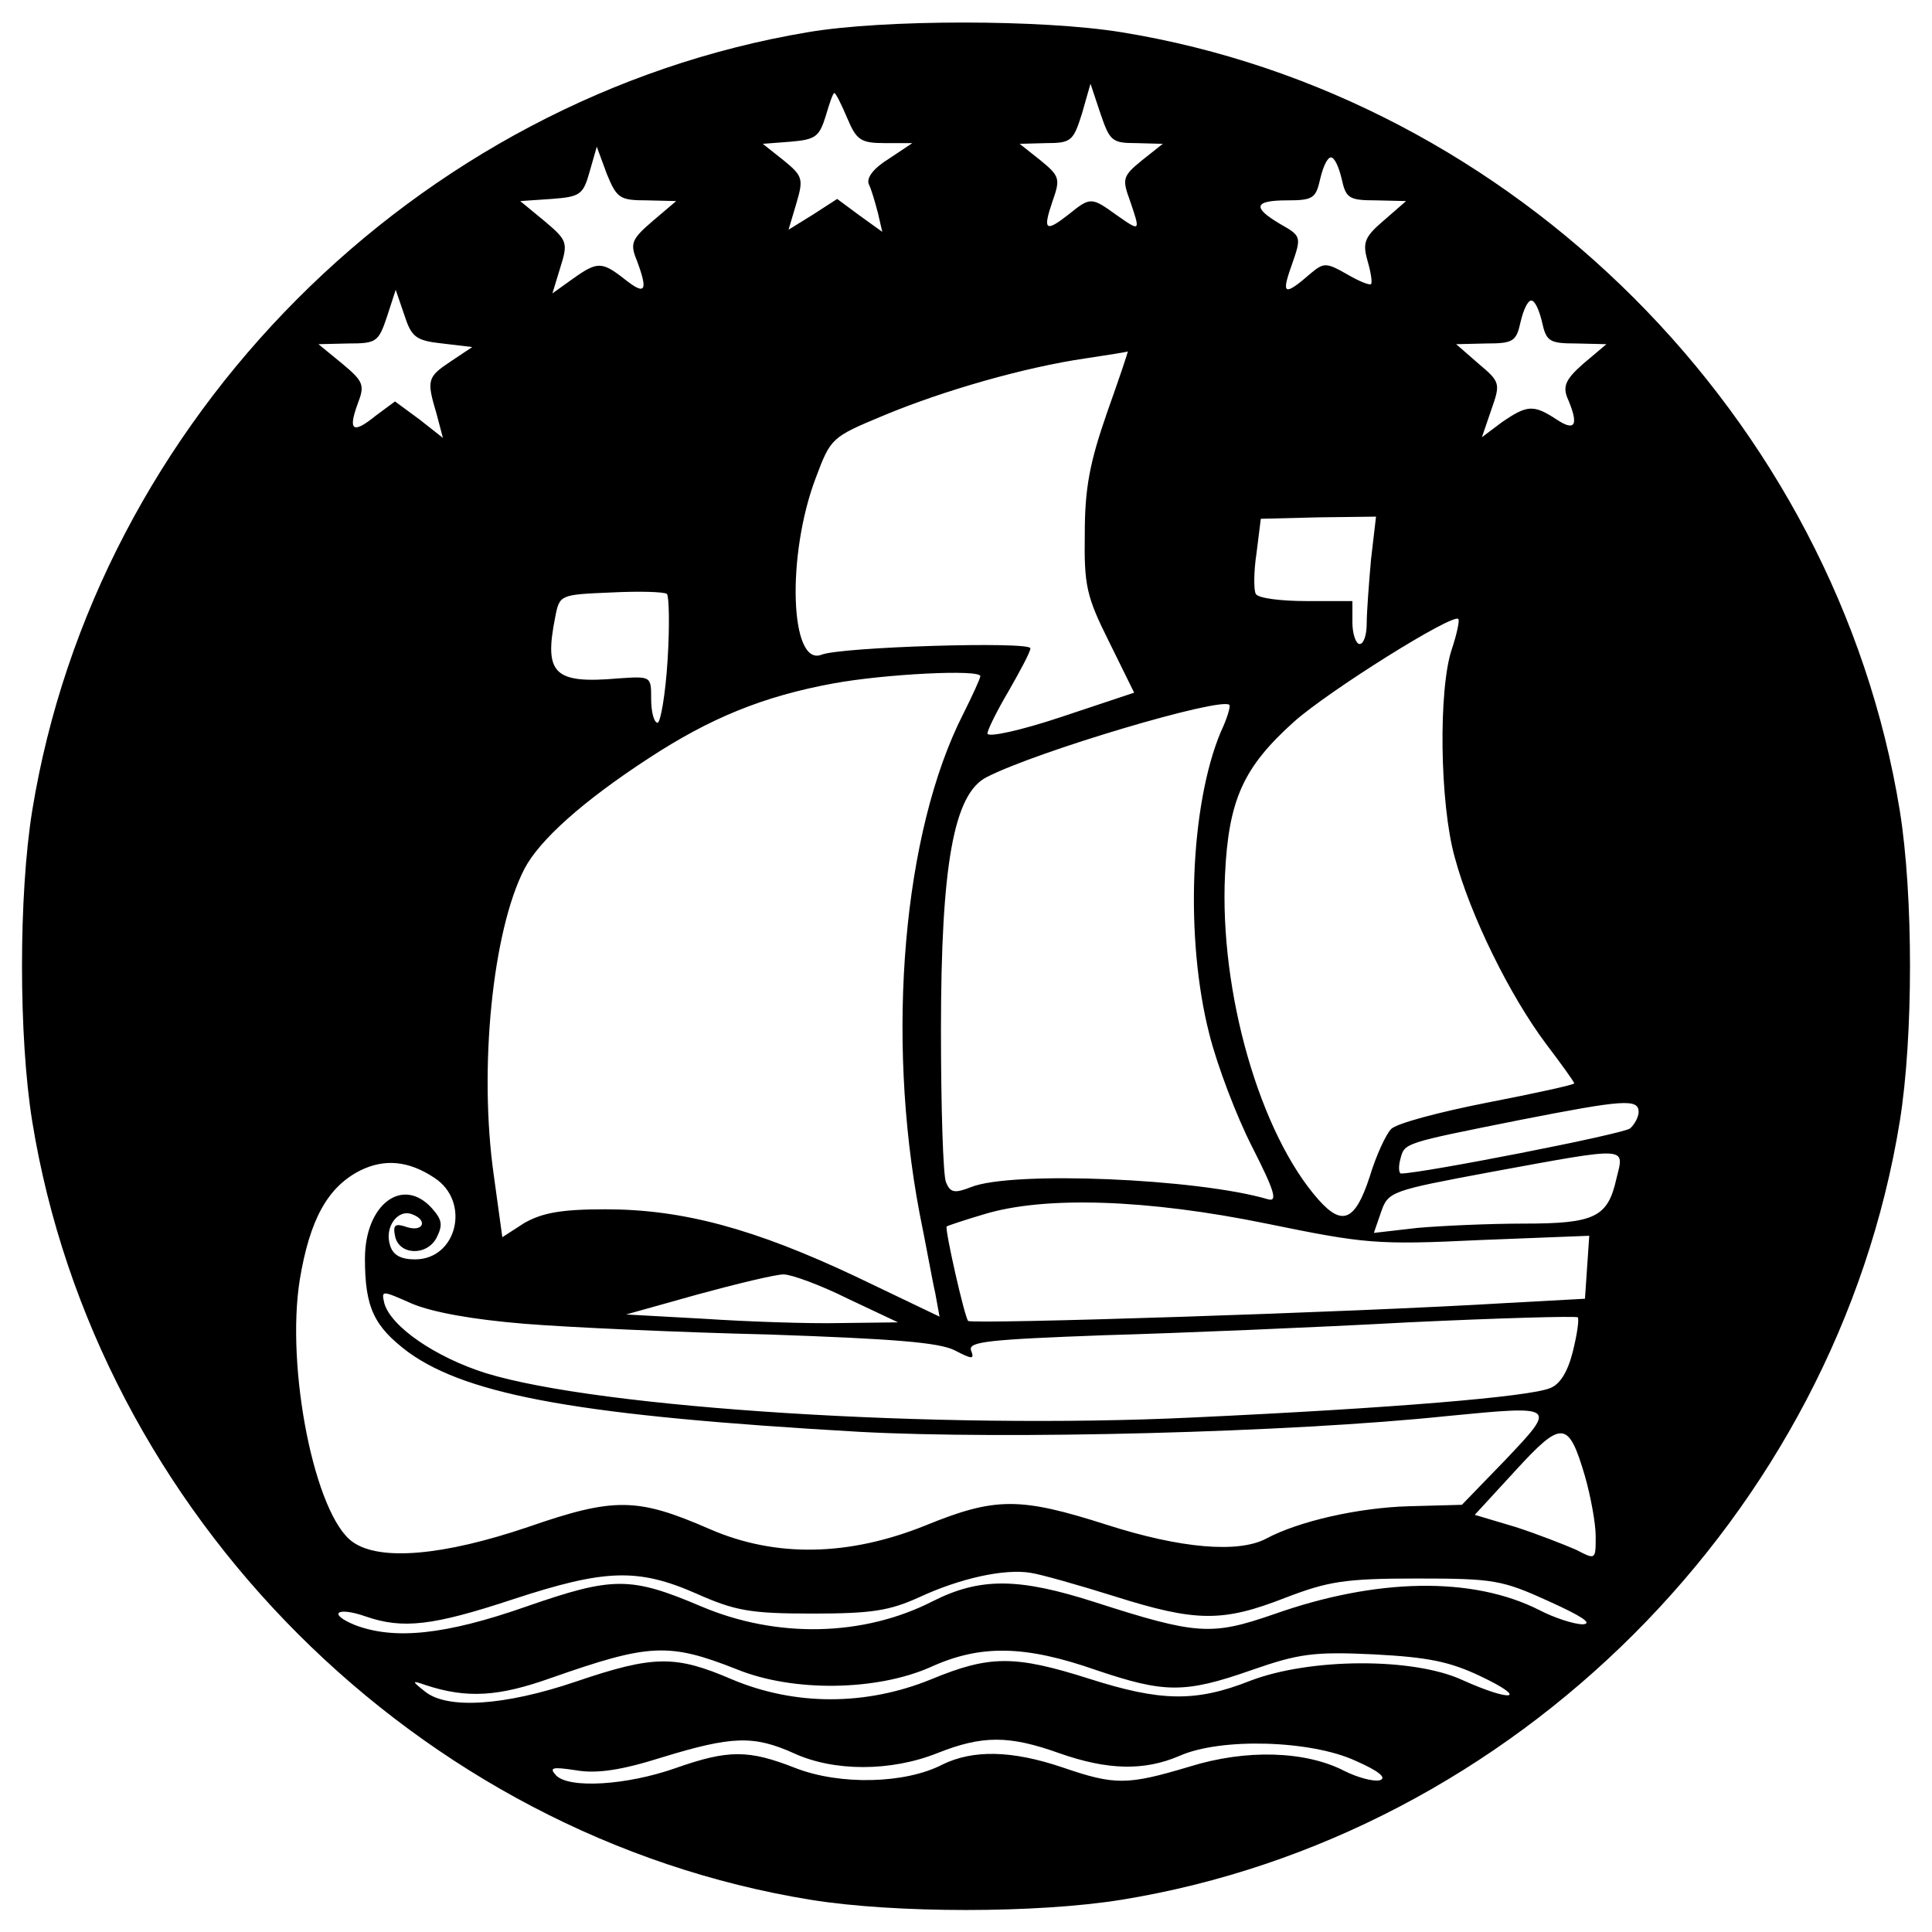 <?xml version="1.0" standalone="no"?>
<!DOCTYPE svg PUBLIC "-//W3C//DTD SVG 20010904//EN"
 "http://www.w3.org/TR/2001/REC-SVG-20010904/DTD/svg10.dtd">
<svg version="1.0" xmlns="http://www.w3.org/2000/svg"
 width="270pt" height="270pt" viewBox="0 0 270 270"
 preserveAspectRatio="xMidYMid meet">
<g transform="translate(0,270) scale(0.1,-0.1)"
fill="#000000" stroke="none">
<path d="M1129 2655 c-548 -92 -995 -541 -1084 -1088 -19 -118 -19 -316 0
-434 89 -549 539 -999 1088 -1088 118 -19 316 -19 434 0 549 89 999 539 1088
1088 19 118 19 316 0 434 -89 549 -539 999 -1088 1088 -111 18 -332 18 -438 0z
m459 -155 l37 -1 -29 -23 c-27 -22 -28 -26 -17 -56 15 -44 15 -44 -18 -21 -36
26 -37 26 -68 1 -32 -25 -36 -22 -22 19 11 31 10 35 -17 57 l-29 23 37 1 c35
0 38 3 50 41 l12 42 14 -42 c13 -38 16 -41 50 -41z m-404 35 c13 -31 19 -35
53 -35 l38 0 -33 -22 c-21 -13 -31 -26 -28 -35 4 -8 9 -26 13 -41 l6 -26 -32
23 -31 23 -34 -22 -34 -21 11 37 c10 34 9 38 -18 60 l-29 23 39 3 c35 3 40 7
49 36 5 17 10 32 12 32 2 0 10 -16 18 -35z m-280 -115 l41 -1 -33 -28 c-29
-25 -32 -31 -22 -55 16 -43 12 -49 -16 -27 -33 26 -39 26 -74 1 l-28 -20 11
36 c11 35 10 38 -22 65 l-34 28 44 3 c40 3 44 6 53 38 l10 35 14 -38 c14 -34
18 -37 56 -37z m971 30 c6 -27 10 -30 48 -30 l42 -1 -31 -27 c-27 -23 -30 -31
-23 -56 5 -17 7 -31 5 -33 -2 -2 -17 4 -34 14 -28 16 -32 16 -49 2 -38 -33
-43 -32 -28 10 14 40 14 41 -16 58 -39 23 -37 33 10 33 36 0 40 3 46 30 4 17
10 30 15 30 5 0 11 -13 15 -30z m-1257 -230 l42 -5 -30 -20 c-33 -22 -34 -26
-20 -73 l9 -34 -33 26 -34 25 -27 -20 c-32 -26 -39 -21 -25 17 10 26 8 31 -22
56 l-33 27 42 1 c39 0 42 2 54 38 l12 37 12 -35 c10 -31 16 -36 53 -40z m1537
30 c6 -27 10 -30 48 -30 l42 -1 -32 -27 c-24 -21 -29 -31 -23 -47 17 -39 12
-49 -15 -31 -32 21 -41 20 -76 -4 l-28 -21 13 38 c13 37 13 39 -18 65 l-31 27
42 1 c38 0 42 3 48 30 4 17 10 30 15 30 5 0 11 -13 15 -30z m-608 -127 c-24
-69 -31 -105 -31 -169 -1 -72 2 -87 34 -151 l35 -71 -102 -34 c-57 -19 -103
-29 -103 -23 0 5 14 33 30 60 16 28 30 54 30 59 0 10 -265 2 -292 -9 -44 -17
-49 139 -8 247 21 56 22 57 94 87 86 36 200 68 282 80 32 5 60 9 60 10 1 0
-12 -38 -29 -86z m369 -205 c-3 -34 -6 -74 -6 -89 0 -16 -4 -29 -10 -29 -5 0
-10 14 -10 30 l0 30 -64 0 c-36 0 -68 4 -71 10 -3 5 -3 31 1 57 l6 48 80 2 81
1 -7 -60z m-983 -140 c-3 -49 -10 -88 -14 -88 -5 0 -9 15 -9 33 0 32 0 32 -45
29 -91 -8 -105 6 -89 86 6 31 7 31 78 34 39 2 74 1 78 -2 3 -3 4 -44 1 -92z
m1096 15 c-19 -56 -17 -216 4 -291 22 -82 77 -193 127 -260 22 -29 40 -54 40
-56 0 -2 -55 -14 -122 -27 -66 -13 -127 -29 -134 -37 -7 -7 -21 -37 -30 -67
-20 -61 -38 -69 -71 -32 -82 92 -139 290 -131 455 5 105 26 150 96 213 48 43
222 152 230 144 2 -2 -2 -21 -9 -42z m-659 -38 c0 -3 -11 -27 -24 -53 -84
-165 -108 -449 -61 -697 9 -44 18 -95 22 -112 l6 -33 -117 56 c-142 67 -242
94 -350 94 -62 0 -88 -5 -113 -19 l-31 -20 -12 87 c-21 148 -2 341 43 428 21
40 81 94 173 154 87 57 161 87 259 105 71 13 205 20 205 10z m336 -78 c-43
-103 -50 -289 -16 -422 11 -44 38 -115 60 -158 31 -61 36 -77 22 -73 -98 29
-358 40 -415 17 -23 -9 -29 -8 -35 7 -4 9 -7 105 -7 212 0 232 18 331 64 354
70 36 326 112 339 101 2 -2 -3 -19 -12 -38z m584 -531 c0 -7 -6 -18 -12 -23
-10 -8 -292 -63 -320 -63 -3 0 -4 9 -1 20 6 23 3 22 168 55 143 28 165 30 165
11z m-31 -93 c-12 -54 -30 -63 -129 -63 -48 0 -115 -3 -149 -6 l-61 -7 10 29
c10 29 14 30 153 56 196 36 187 36 176 -9z m-1652 1 c51 -33 32 -114 -27 -114
-20 0 -31 6 -35 20 -8 25 11 51 31 43 22 -8 16 -25 -7 -18 -17 6 -20 3 -17
-12 5 -27 44 -29 58 -3 9 18 8 25 -6 41 -41 46 -94 6 -94 -70 0 -69 13 -95 61
-131 85 -61 246 -89 630 -111 204 -11 602 -1 821 22 154 15 154 15 82 -61
l-61 -63 -74 -2 c-71 -2 -154 -21 -199 -45 -39 -21 -120 -14 -223 19 -122 39
-156 39 -254 -1 -107 -43 -209 -45 -301 -5 -101 44 -133 45 -254 3 -118 -40
-207 -48 -245 -21 -53 37 -94 243 -74 367 14 84 39 129 84 152 34 17 68 14
104 -10z m1163 -64 c137 -28 153 -30 298 -23 l153 6 -3 -44 -3 -44 -110 -6
c-213 -13 -747 -30 -752 -25 -5 5 -33 129 -30 132 1 1 25 9 52 17 85 26 229
21 395 -13z m-585 -105 l70 -33 -81 -1 c-44 -1 -130 2 -190 6 l-109 6 100 28
c55 15 109 28 120 28 11 0 52 -15 90 -34z m-452 -35 c61 -5 216 -12 342 -15
173 -6 237 -11 259 -22 25 -13 28 -13 23 0 -4 12 24 15 186 21 106 3 297 11
425 18 127 6 234 9 237 7 2 -3 -1 -24 -7 -48 -7 -28 -18 -46 -32 -51 -29 -12
-220 -28 -500 -41 -356 -17 -828 13 -987 62 -70 22 -133 65 -142 98 -4 18 -4
18 39 -1 29 -12 84 -22 157 -28z m1482 -213 c8 -28 15 -66 15 -84 0 -33 0 -33
-27 -19 -16 7 -54 22 -85 32 l-57 17 57 62 c65 71 74 70 97 -8z m-657 -168
c114 -36 151 -36 238 -2 60 23 83 27 184 27 108 0 119 -2 185 -32 44 -20 62
-31 47 -32 -12 0 -40 9 -61 20 -93 47 -227 45 -371 -6 -87 -30 -107 -29 -250
17 -106 34 -160 35 -227 1 -96 -49 -217 -52 -323 -7 -99 42 -123 42 -244 0
-114 -40 -185 -47 -240 -26 -39 16 -25 26 15 12 52 -18 94 -13 206 24 128 42
174 44 256 8 54 -24 75 -28 162 -28 84 0 108 4 150 23 56 26 118 40 155 34 14
-2 67 -17 118 -33z m-528 -102 c79 -32 195 -30 270 3 70 32 132 31 232 -4 95
-32 123 -33 217 0 66 23 87 26 171 22 76 -4 106 -10 150 -31 67 -32 43 -36
-26 -5 -69 32 -214 31 -297 -1 -76 -30 -125 -29 -225 3 -104 33 -139 33 -221
-1 -91 -37 -190 -37 -278 0 -79 34 -109 34 -218 -3 -100 -34 -180 -39 -211
-14 -19 15 -19 16 1 9 58 -19 102 -16 175 10 137 48 164 50 260 12z m79 -117
c56 -26 136 -26 201 0 63 25 100 25 170 0 68 -24 119 -25 168 -4 58 26 185 22
247 -7 32 -14 44 -24 33 -27 -9 -2 -31 4 -49 13 -54 28 -137 31 -217 6 -87
-26 -104 -26 -177 -1 -71 24 -125 25 -168 4 -52 -27 -143 -29 -205 -5 -66 26
-94 26 -168 0 -68 -24 -149 -29 -167 -10 -10 11 -5 12 28 7 29 -5 63 0 120 18
98 30 128 31 184 6z"/>
</g>
</svg>
